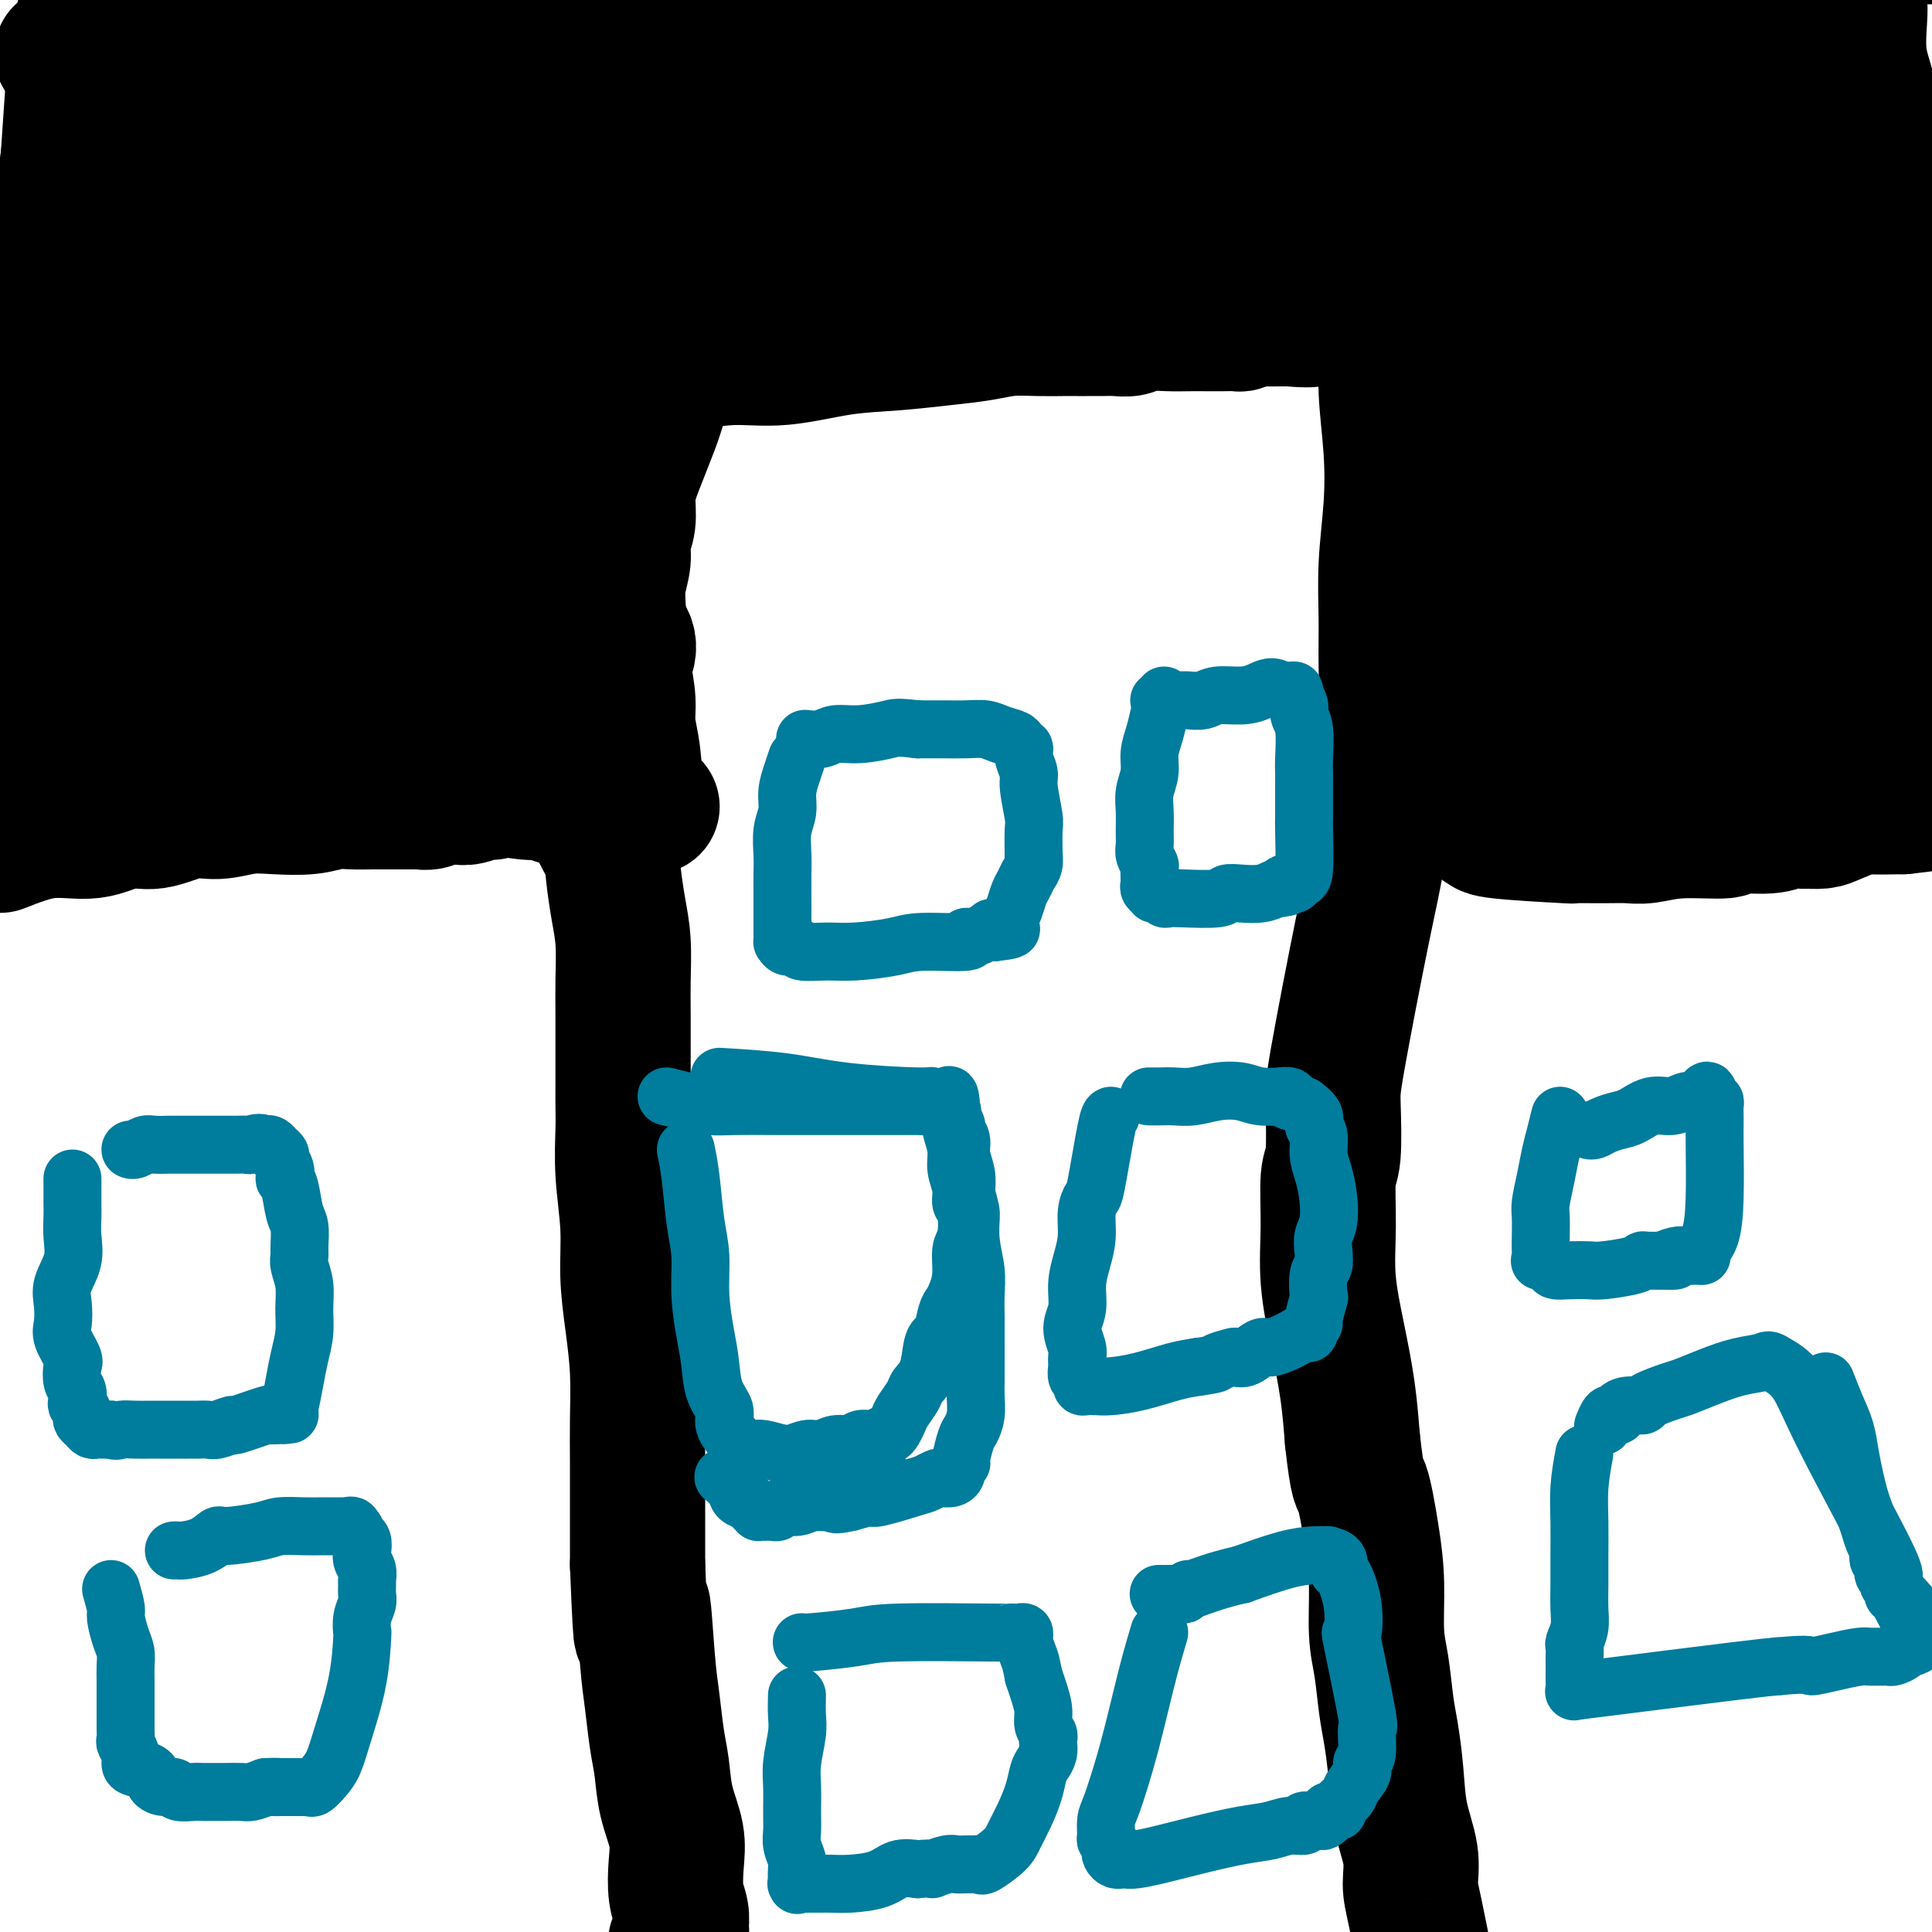 <svg viewBox='0 0 400 400' version='1.1' xmlns='http://www.w3.org/2000/svg' xmlns:xlink='http://www.w3.org/1999/xlink'><g fill='none' stroke='#000000' stroke-width='28' stroke-linecap='round' stroke-linejoin='round'><path d='M0,175c3.383,-1.333 6.767,-2.666 10,-3c3.233,-0.334 6.316,0.332 9,0c2.684,-0.332 4.968,-1.662 7,-2c2.032,-0.338 3.811,0.316 6,0c2.189,-0.316 4.787,-1.600 7,-2c2.213,-0.400 4.041,0.085 6,0c1.959,-0.085 4.050,-0.741 6,-1c1.950,-0.259 3.761,-0.122 6,0c2.239,0.122 4.907,0.229 7,0c2.093,-0.229 3.610,-0.793 5,-1c1.390,-0.207 2.651,-0.055 4,0c1.349,0.055 2.785,0.015 4,0c1.215,-0.015 2.211,-0.004 3,0c0.789,0.004 1.373,0.001 2,0c0.627,-0.001 1.298,0.001 2,0c0.702,-0.001 1.434,-0.004 2,0c0.566,0.004 0.966,0.015 1,0c0.034,-0.015 -0.298,-0.057 0,0c0.298,0.057 1.227,0.211 2,0c0.773,-0.211 1.389,-0.788 2,-1c0.611,-0.212 1.217,-0.061 2,0c0.783,0.061 1.743,0.031 2,0c0.257,-0.031 -0.188,-0.065 0,0c0.188,0.065 1.010,0.228 2,0c0.990,-0.228 2.149,-0.846 3,-1c0.851,-0.154 1.393,0.154 2,0c0.607,-0.154 1.279,-0.772 2,-1c0.721,-0.228 1.492,-0.065 2,0c0.508,0.065 0.754,0.033 1,0'/><path d='M107,163c10.427,-0.835 2.495,-0.421 0,0c-2.495,0.421 0.447,0.849 2,1c1.553,0.151 1.715,0.027 2,0c0.285,-0.027 0.691,0.045 1,0c0.309,-0.045 0.522,-0.205 1,0c0.478,0.205 1.222,0.777 2,1c0.778,0.223 1.589,0.097 2,0c0.411,-0.097 0.423,-0.163 1,0c0.577,0.163 1.720,0.556 2,1c0.280,0.444 -0.304,0.937 0,1c0.304,0.063 1.496,-0.306 2,0c0.504,0.306 0.321,1.285 1,3c0.679,1.715 2.220,4.166 3,6c0.780,1.834 0.797,3.052 1,5c0.203,1.948 0.590,4.626 1,7c0.410,2.374 0.842,4.444 1,7c0.158,2.556 0.043,5.597 0,8c-0.043,2.403 -0.013,4.168 0,8c0.013,3.832 0.007,9.732 0,13c-0.007,3.268 -0.017,3.903 0,5c0.017,1.097 0.060,2.656 0,5c-0.060,2.344 -0.222,5.473 0,9c0.222,3.527 0.830,7.452 1,11c0.170,3.548 -0.098,6.719 0,10c0.098,3.281 0.562,6.670 1,10c0.438,3.330 0.849,6.599 1,10c0.151,3.401 0.040,6.932 0,10c-0.040,3.068 -0.011,5.672 0,9c0.011,3.328 0.003,7.379 0,11c-0.003,3.621 -0.002,6.810 0,10'/><path d='M132,324c0.952,23.671 0.833,11.347 1,9c0.167,-2.347 0.621,5.283 1,10c0.379,4.717 0.683,6.522 1,9c0.317,2.478 0.645,5.630 1,8c0.355,2.370 0.735,3.957 1,6c0.265,2.043 0.414,4.542 1,7c0.586,2.458 1.607,4.875 2,7c0.393,2.125 0.158,3.957 0,6c-0.158,2.043 -0.237,4.297 0,6c0.237,1.703 0.792,2.856 1,4c0.208,1.144 0.070,2.278 0,3c-0.070,0.722 -0.071,1.033 0,1c0.071,-0.033 0.215,-0.411 0,0c-0.215,0.411 -0.790,1.612 -1,2c-0.210,0.388 -0.056,-0.037 0,0c0.056,0.037 0.015,0.534 0,1c-0.015,0.466 -0.004,0.899 0,1c0.004,0.101 0.001,-0.130 0,0c-0.001,0.130 -0.000,0.623 0,1c0.000,0.377 0.000,0.640 0,1c-0.000,0.360 -0.000,0.817 0,1c0.000,0.183 0.000,0.091 0,0'/><path d='M135,167c-1.187,-1.051 -2.373,-2.101 -3,-4c-0.627,-1.899 -0.693,-4.645 -1,-7c-0.307,-2.355 -0.853,-4.317 -1,-6c-0.147,-1.683 0.104,-3.085 0,-5c-0.104,-1.915 -0.565,-4.342 -1,-6c-0.435,-1.658 -0.845,-2.547 -1,-4c-0.155,-1.453 -0.057,-3.469 0,-5c0.057,-1.531 0.072,-2.575 0,-4c-0.072,-1.425 -0.230,-3.231 0,-5c0.230,-1.769 0.848,-3.502 1,-5c0.152,-1.498 -0.163,-2.762 0,-4c0.163,-1.238 0.803,-2.451 1,-4c0.197,-1.549 -0.050,-3.436 0,-5c0.050,-1.564 0.398,-2.806 1,-6c0.602,-3.194 1.458,-8.341 2,-12c0.542,-3.659 0.771,-5.829 1,-8'/><path d='M134,77c8.767,-12.831 27.683,-15.907 37,-18c9.317,-2.093 9.035,-3.202 12,-4c2.965,-0.798 9.175,-1.286 13,-2c3.825,-0.714 5.263,-1.656 6,-2c0.737,-0.344 0.773,-0.092 1,0c0.227,0.092 0.645,0.024 1,0c0.355,-0.024 0.646,-0.003 1,0c0.354,0.003 0.769,-0.013 1,0c0.231,0.013 0.277,0.056 1,0c0.723,-0.056 2.122,-0.211 3,0c0.878,0.211 1.235,0.789 2,1c0.765,0.211 1.937,0.057 3,0c1.063,-0.057 2.018,-0.016 3,0c0.982,0.016 1.991,0.008 3,0'/><path d='M221,52c6.462,-0.524 3.618,-0.333 3,0c-0.618,0.333 0.990,0.807 2,1c1.010,0.193 1.423,0.103 2,0c0.577,-0.103 1.318,-0.221 2,0c0.682,0.221 1.303,0.781 2,1c0.697,0.219 1.468,0.097 2,0c0.532,-0.097 0.824,-0.171 1,0c0.176,0.171 0.237,0.585 2,1c1.763,0.415 5.228,0.829 7,1c1.772,0.171 1.850,0.098 3,0c1.150,-0.098 3.372,-0.222 5,0c1.628,0.222 2.663,0.791 3,1c0.337,0.209 -0.024,0.060 0,0c0.024,-0.060 0.433,-0.030 1,0c0.567,0.030 1.292,0.060 2,0c0.708,-0.060 1.400,-0.211 2,0c0.600,0.211 1.107,0.785 2,1c0.893,0.215 2.170,0.072 3,0c0.830,-0.072 1.212,-0.072 2,0c0.788,0.072 1.980,0.216 3,0c1.020,-0.216 1.866,-0.791 2,-1c0.134,-0.209 -0.444,-0.052 0,0c0.444,0.052 1.912,-0.000 3,0c1.088,0.000 1.797,0.053 2,0c0.203,-0.053 -0.100,-0.210 0,0c0.100,0.210 0.604,0.787 1,1c0.396,0.213 0.685,0.061 1,0c0.315,-0.061 0.658,-0.030 1,0'/><path d='M280,58c9.592,0.865 4.072,0.028 2,0c-2.072,-0.028 -0.696,0.753 0,1c0.696,0.247 0.711,-0.042 1,0c0.289,0.042 0.852,0.413 1,1c0.148,0.587 -0.119,1.390 0,2c0.119,0.610 0.624,1.029 1,2c0.376,0.971 0.624,2.495 1,4c0.376,1.505 0.882,2.992 1,5c0.118,2.008 -0.150,4.536 0,8c0.150,3.464 0.719,7.864 1,12c0.281,4.136 0.272,8.008 0,12c-0.272,3.992 -0.809,8.104 -1,12c-0.191,3.896 -0.037,7.576 0,11c0.037,3.424 -0.045,6.593 0,10c0.045,3.407 0.216,7.053 0,10c-0.216,2.947 -0.818,5.194 -1,8c-0.182,2.806 0.056,6.169 0,10c-0.056,3.831 -0.406,8.129 -1,12c-0.594,3.871 -1.431,7.314 -3,15c-1.569,7.686 -3.870,19.616 -5,26c-1.130,6.384 -1.089,7.223 -1,10c0.089,2.777 0.226,7.491 0,10c-0.226,2.509 -0.814,2.814 -1,5c-0.186,2.186 0.030,6.254 0,10c-0.030,3.746 -0.307,7.169 0,11c0.307,3.831 1.198,8.070 2,12c0.802,3.930 1.515,7.551 2,11c0.485,3.449 0.743,6.724 1,10'/><path d='M280,298c1.122,10.137 1.428,8.479 2,10c0.572,1.521 1.410,6.219 2,10c0.590,3.781 0.931,6.644 1,10c0.069,3.356 -0.136,7.206 0,10c0.136,2.794 0.613,4.534 1,7c0.387,2.466 0.686,5.659 1,8c0.314,2.341 0.644,3.830 1,6c0.356,2.170 0.738,5.021 1,8c0.262,2.979 0.403,6.085 1,9c0.597,2.915 1.649,5.637 2,8c0.351,2.363 0.002,4.365 0,6c-0.002,1.635 0.342,2.903 1,6c0.658,3.097 1.629,8.024 2,10c0.371,1.976 0.142,1.003 0,1c-0.142,-0.003 -0.195,0.966 0,2c0.195,1.034 0.640,2.133 1,3c0.360,0.867 0.635,1.503 1,2c0.365,0.497 0.818,0.856 1,1c0.182,0.144 0.091,0.072 0,0'/><path d='M295,160c1.015,0.331 2.030,0.662 3,1c0.970,0.338 1.895,0.683 4,1c2.105,0.317 5.391,0.607 8,1c2.609,0.393 4.542,0.890 7,1c2.458,0.110 5.442,-0.167 8,0c2.558,0.167 4.689,0.778 7,1c2.311,0.222 4.801,0.056 7,0c2.199,-0.056 4.107,-0.003 6,0c1.893,0.003 3.771,-0.045 5,0c1.229,0.045 1.809,0.182 3,0c1.191,-0.182 2.993,-0.683 5,-1c2.007,-0.317 4.220,-0.448 6,-1c1.780,-0.552 3.126,-1.524 5,-2c1.874,-0.476 4.277,-0.457 6,-1c1.723,-0.543 2.768,-1.647 4,-2c1.232,-0.353 2.652,0.045 4,0c1.348,-0.045 2.622,-0.534 4,-1c1.378,-0.466 2.858,-0.909 4,-1c1.142,-0.091 1.945,0.172 3,0c1.055,-0.172 2.361,-0.777 3,-1c0.639,-0.223 0.611,-0.064 1,0c0.389,0.064 1.194,0.032 2,0'/><path d='M400,155c7.562,-1.612 2.968,-0.643 2,0c-0.968,0.643 1.691,0.961 3,1c1.309,0.039 1.267,-0.200 2,0c0.733,0.200 2.242,0.838 3,1c0.758,0.162 0.764,-0.153 1,0c0.236,0.153 0.702,0.773 1,1c0.298,0.227 0.426,0.061 1,0c0.574,-0.061 1.592,-0.017 2,0c0.408,0.017 0.204,0.009 0,0'/><path d='M8,143c1.625,0.610 3.251,1.221 5,2c1.749,0.779 3.622,1.727 5,2c1.378,0.273 2.262,-0.128 4,0c1.738,0.128 4.329,0.784 7,1c2.671,0.216 5.420,-0.009 8,0c2.580,0.009 4.990,0.253 10,0c5.010,-0.253 12.619,-1.004 19,-2c6.381,-0.996 11.535,-2.238 16,-3c4.465,-0.762 8.240,-1.044 12,-1c3.760,0.044 7.504,0.413 11,0c3.496,-0.413 6.742,-1.606 9,-2c2.258,-0.394 3.527,0.013 5,0c1.473,-0.013 3.151,-0.447 3,-1c-0.151,-0.553 -2.132,-1.226 -7,-2c-4.868,-0.774 -12.624,-1.651 -19,-2c-6.376,-0.349 -11.374,-0.170 -18,0c-6.626,0.170 -14.880,0.333 -21,1c-6.120,0.667 -10.104,1.839 -13,2c-2.896,0.161 -4.703,-0.687 -6,0c-1.297,0.687 -2.085,2.911 -2,5c0.085,2.089 1.042,4.045 2,6'/><path d='M38,149c0.578,2.604 2.022,3.614 4,5c1.978,1.386 4.489,3.149 6,4c1.511,0.851 2.021,0.790 3,1c0.979,0.210 2.428,0.689 4,1c1.572,0.311 3.268,0.453 4,1c0.732,0.547 0.500,1.500 3,2c2.500,0.500 7.733,0.548 12,0c4.267,-0.548 7.569,-1.693 11,-1c3.431,0.693 6.992,3.225 17,-2c10.008,-5.225 26.462,-18.205 28,-25c1.538,-6.795 -11.840,-7.403 -18,-8c-6.160,-0.597 -5.101,-1.183 -13,-2c-7.899,-0.817 -24.756,-1.864 -32,-2c-7.244,-0.136 -4.876,0.639 -5,1c-0.124,0.361 -2.741,0.308 -5,1c-2.259,0.692 -4.161,2.127 -6,3c-1.839,0.873 -3.614,1.183 -5,2c-1.386,0.817 -2.382,2.142 -4,3c-1.618,0.858 -3.856,1.251 -5,2c-1.144,0.749 -1.193,1.856 -2,3c-0.807,1.144 -2.374,2.327 -3,3c-0.626,0.673 -0.313,0.837 0,1'/><path d='M32,142c-2.217,2.040 -0.760,1.139 1,1c1.760,-0.139 3.823,0.482 8,0c4.177,-0.482 10.468,-2.069 16,-3c5.532,-0.931 10.306,-1.206 15,-2c4.694,-0.794 9.307,-2.108 13,-3c3.693,-0.892 6.465,-1.364 9,-2c2.535,-0.636 4.832,-1.438 6,-2c1.168,-0.562 1.207,-0.885 2,-1c0.793,-0.115 2.339,-0.024 3,-2c0.661,-1.976 0.435,-6.021 1,-8c0.565,-1.979 1.921,-1.892 -1,-4c-2.921,-2.108 -10.117,-6.411 -14,-8c-3.883,-1.589 -4.452,-0.464 -5,0c-0.548,0.464 -1.074,0.266 -4,1c-2.926,0.734 -8.254,2.400 -13,4c-4.746,1.600 -8.912,3.134 -12,5c-3.088,1.866 -5.097,4.064 -7,6c-1.903,1.936 -3.698,3.609 -5,5c-1.302,1.391 -2.111,2.501 -3,4c-0.889,1.499 -1.860,3.387 -2,4c-0.140,0.613 0.549,-0.051 1,0c0.451,0.051 0.663,0.815 1,1c0.337,0.185 0.799,-0.210 2,0c1.201,0.210 3.142,1.023 6,1c2.858,-0.023 6.632,-0.882 10,-1c3.368,-0.118 6.330,0.507 9,0c2.670,-0.507 5.049,-2.145 7,-3c1.951,-0.855 3.476,-0.928 5,-1'/><path d='M81,134c3.402,-1.765 5.909,-4.177 8,-7c2.091,-2.823 3.768,-6.055 5,-9c1.232,-2.945 2.019,-5.602 3,-8c0.981,-2.398 2.157,-4.536 3,-7c0.843,-2.464 1.353,-5.254 2,-7c0.647,-1.746 1.431,-2.450 3,-7c1.569,-4.550 3.924,-12.947 5,-17c1.076,-4.053 0.872,-3.761 1,-3c0.128,0.761 0.588,1.993 1,4c0.412,2.007 0.775,4.791 1,9c0.225,4.209 0.311,9.844 0,16c-0.311,6.156 -1.019,12.835 -1,18c0.019,5.165 0.764,8.818 1,12c0.236,3.182 -0.039,5.894 0,8c0.039,2.106 0.391,3.605 1,4c0.609,0.395 1.474,-0.314 3,-3c1.526,-2.686 3.712,-7.348 6,-14c2.288,-6.652 4.677,-15.293 7,-22c2.323,-6.707 4.582,-11.478 6,-16c1.418,-4.522 1.997,-8.794 3,-13c1.003,-4.206 2.429,-8.344 3,-12c0.571,-3.656 0.285,-6.828 0,-10'/><path d='M142,50c0.352,-7.873 -1.766,-10.055 -3,-13c-1.234,-2.945 -1.582,-6.654 -2,-9c-0.418,-2.346 -0.904,-3.329 -1,-4c-0.096,-0.671 0.198,-1.029 0,-2c-0.198,-0.971 -0.887,-2.555 -1,-3c-0.113,-0.445 0.349,0.250 0,1c-0.349,0.750 -1.511,1.556 -3,4c-1.489,2.444 -3.306,6.525 -5,11c-1.694,4.475 -3.266,9.345 -5,14c-1.734,4.655 -3.630,9.096 -5,16c-1.370,6.904 -2.213,16.271 -3,21c-0.787,4.729 -1.516,4.821 -2,5c-0.484,0.179 -0.723,0.444 0,-1c0.723,-1.444 2.408,-4.598 4,-8c1.592,-3.402 3.092,-7.050 4,-11c0.908,-3.950 1.224,-8.200 2,-12c0.776,-3.800 2.012,-7.151 3,-10c0.988,-2.849 1.729,-5.197 2,-7c0.271,-1.803 0.074,-3.060 0,-4c-0.074,-0.940 -0.024,-1.563 0,-2c0.024,-0.437 0.023,-0.689 0,-1c-0.023,-0.311 -0.068,-0.681 0,-1c0.068,-0.319 0.249,-0.586 0,-1c-0.249,-0.414 -0.928,-0.975 -2,-1c-1.072,-0.025 -2.536,0.488 -4,1'/><path d='M121,33c-4.962,3.934 -14.366,14.768 -19,20c-4.634,5.232 -4.500,4.863 -5,6c-0.500,1.137 -1.636,3.779 -3,8c-1.364,4.221 -2.956,10.021 -4,14c-1.044,3.979 -1.542,6.136 -2,9c-0.458,2.864 -0.878,6.435 0,6c0.878,-0.435 3.054,-4.877 7,-14c3.946,-9.123 9.663,-22.928 12,-29c2.337,-6.072 1.295,-4.410 2,-7c0.705,-2.590 3.157,-9.430 4,-13c0.843,-3.570 0.078,-3.870 0,-4c-0.078,-0.130 0.530,-0.091 1,-1c0.470,-0.909 0.803,-2.765 1,-4c0.197,-1.235 0.260,-1.847 0,-2c-0.260,-0.153 -0.843,0.154 -1,0c-0.157,-0.154 0.111,-0.768 0,-1c-0.111,-0.232 -0.602,-0.083 -1,0c-0.398,0.083 -0.702,0.100 -1,0c-0.298,-0.100 -0.589,-0.318 -4,3c-3.411,3.318 -9.943,10.173 -16,18c-6.057,7.827 -11.640,16.625 -16,24c-4.360,7.375 -7.499,13.327 -10,19c-2.501,5.673 -4.366,11.066 -6,15c-1.634,3.934 -3.038,6.410 -3,7c0.038,0.590 1.519,-0.705 3,-2'/><path d='M60,105c2.971,-2.381 8.898,-7.332 15,-13c6.102,-5.668 12.377,-12.051 17,-17c4.623,-4.949 7.592,-8.463 10,-12c2.408,-3.537 4.254,-7.096 6,-10c1.746,-2.904 3.392,-5.153 4,-8c0.608,-2.847 0.178,-6.293 0,-8c-0.178,-1.707 -0.103,-1.674 0,-3c0.103,-1.326 0.235,-4.011 0,-7c-0.235,-2.989 -0.835,-6.281 -1,-9c-0.165,-2.719 0.107,-4.865 -1,-6c-1.107,-1.135 -3.593,-1.258 -2,-3c1.593,-1.742 7.264,-5.104 -3,-1c-10.264,4.104 -36.464,15.673 -50,24c-13.536,8.327 -14.410,13.411 -18,19c-3.590,5.589 -9.897,11.682 -13,18c-3.103,6.318 -3.002,12.862 -3,18c0.002,5.138 -0.097,8.869 0,11c0.097,2.131 0.388,2.660 1,3c0.612,0.340 1.543,0.489 2,1c0.457,0.511 0.440,1.383 1,2c0.560,0.617 1.696,0.978 3,1c1.304,0.022 2.777,-0.294 7,-2c4.223,-1.706 11.196,-4.802 18,-9c6.804,-4.198 13.437,-9.499 19,-14c5.563,-4.501 10.054,-8.204 13,-12c2.946,-3.796 4.347,-7.686 6,-12c1.653,-4.314 3.556,-9.053 5,-13c1.444,-3.947 2.427,-7.101 3,-10c0.573,-2.899 0.735,-5.543 1,-7c0.265,-1.457 0.632,-1.729 1,-2'/><path d='M101,24c2.770,-8.970 1.694,-9.395 1,-10c-0.694,-0.605 -1.008,-1.390 -1,-2c0.008,-0.610 0.336,-1.043 0,-2c-0.336,-0.957 -1.337,-2.436 -2,-3c-0.663,-0.564 -0.987,-0.214 -4,0c-3.013,0.214 -8.715,0.290 -16,3c-7.285,2.710 -16.151,8.054 -23,14c-6.849,5.946 -11.679,12.493 -17,19c-5.321,6.507 -11.132,12.973 -15,18c-3.868,5.027 -5.794,8.616 -7,13c-1.206,4.384 -1.693,9.563 -2,13c-0.307,3.437 -0.433,5.131 0,9c0.433,3.869 1.424,9.912 2,12c0.576,2.088 0.738,0.221 1,0c0.262,-0.221 0.623,1.205 1,2c0.377,0.795 0.769,0.959 1,1c0.231,0.041 0.300,-0.039 1,0c0.700,0.039 2.030,0.199 4,-1c1.970,-1.199 4.578,-3.758 7,-7c2.422,-3.242 4.658,-7.169 7,-13c2.342,-5.831 4.792,-13.567 7,-21c2.208,-7.433 4.175,-14.565 6,-20c1.825,-5.435 3.507,-9.175 5,-13c1.493,-3.825 2.798,-7.735 4,-11c1.202,-3.265 2.302,-5.886 3,-8c0.698,-2.114 0.996,-3.723 2,-6c1.004,-2.277 2.716,-5.222 3,-6c0.284,-0.778 -0.858,0.611 -2,2'/><path d='M67,7c-2.479,2.544 -7.675,7.903 -12,15c-4.325,7.097 -7.778,15.933 -11,25c-3.222,9.067 -6.212,18.365 -8,27c-1.788,8.635 -2.373,16.609 -3,24c-0.627,7.391 -1.297,14.201 -1,20c0.297,5.799 1.562,10.588 2,14c0.438,3.412 0.048,5.447 0,6c-0.048,0.553 0.244,-0.375 2,-3c1.756,-2.625 4.974,-6.946 11,-20c6.026,-13.054 14.859,-34.841 19,-48c4.141,-13.159 3.591,-17.692 4,-23c0.409,-5.308 1.776,-11.392 2,-15c0.224,-3.608 -0.695,-4.740 -1,-7c-0.305,-2.260 0.006,-5.648 0,-7c-0.006,-1.352 -0.327,-0.667 0,-1c0.327,-0.333 1.301,-1.685 -1,-2c-2.301,-0.315 -7.878,0.407 -13,3c-5.122,2.593 -9.788,7.058 -15,13c-5.212,5.942 -10.970,13.363 -15,20c-4.030,6.637 -6.334,12.491 -8,18c-1.666,5.509 -2.695,10.672 -3,16c-0.305,5.328 0.114,10.820 0,16c-0.114,5.180 -0.762,10.049 -1,14c-0.238,3.951 -0.068,6.986 0,9c0.068,2.014 0.034,3.007 0,4'/><path d='M15,125c-0.247,6.895 -0.366,2.631 0,1c0.366,-1.631 1.217,-0.631 2,-3c0.783,-2.369 1.498,-8.107 3,-18c1.502,-9.893 3.790,-23.942 6,-35c2.210,-11.058 4.341,-19.125 5,-26c0.659,-6.875 -0.154,-12.559 -1,-17c-0.846,-4.441 -1.725,-7.638 -2,-10c-0.275,-2.362 0.055,-3.889 0,-5c-0.055,-1.111 -0.493,-1.807 -1,-3c-0.507,-1.193 -1.081,-2.882 -2,-4c-0.919,-1.118 -2.184,-1.666 -3,-4c-0.816,-2.334 -1.185,-6.455 -2,-6c-0.815,0.455 -2.077,5.485 -3,10c-0.923,4.515 -1.506,8.516 -2,15c-0.494,6.484 -0.900,15.451 -2,24c-1.100,8.549 -2.895,16.681 -3,24c-0.105,7.319 1.478,13.826 2,20c0.522,6.174 -0.018,12.016 0,20c0.018,7.984 0.593,18.109 1,22c0.407,3.891 0.645,1.548 1,1c0.355,-0.548 0.826,0.699 1,1c0.174,0.301 0.050,-0.342 0,-1c-0.050,-0.658 -0.025,-1.329 0,-2'/><path d='M15,129c-0.089,-0.649 -0.310,-0.770 0,-3c0.310,-2.230 1.151,-6.569 2,-11c0.849,-4.431 1.705,-8.952 2,-14c0.295,-5.048 0.030,-10.621 0,-15c-0.030,-4.379 0.175,-7.564 0,-12c-0.175,-4.436 -0.730,-10.122 -1,-15c-0.270,-4.878 -0.254,-8.949 0,-13c0.254,-4.051 0.748,-8.082 1,-12c0.252,-3.918 0.263,-7.724 0,-11c-0.263,-3.276 -0.801,-6.021 -1,-8c-0.199,-1.979 -0.059,-3.193 0,-4c0.059,-0.807 0.036,-1.209 0,-2c-0.036,-0.791 -0.084,-1.971 0,-2c0.084,-0.029 0.299,1.093 0,3c-0.299,1.907 -1.111,4.597 -2,10c-0.889,5.403 -1.853,13.518 -3,20c-1.147,6.482 -2.476,11.332 -3,17c-0.524,5.668 -0.241,12.154 0,18c0.241,5.846 0.442,11.051 0,16c-0.442,4.949 -1.527,9.641 -2,13c-0.473,3.359 -0.334,5.386 0,8c0.334,2.614 0.863,5.814 2,5c1.137,-0.814 2.883,-5.642 5,-14c2.117,-8.358 4.605,-20.245 7,-29c2.395,-8.755 4.698,-14.377 7,-20'/><path d='M29,54c4.159,-12.364 5.055,-11.774 6,-13c0.945,-1.226 1.938,-4.266 3,-6c1.062,-1.734 2.193,-2.161 3,-3c0.807,-0.839 1.289,-2.090 2,-3c0.711,-0.910 1.651,-1.478 3,-2c1.349,-0.522 3.107,-0.996 6,-2c2.893,-1.004 6.920,-2.537 10,-4c3.080,-1.463 5.212,-2.856 8,-4c2.788,-1.144 6.231,-2.039 9,-3c2.769,-0.961 4.864,-1.987 8,-3c3.136,-1.013 7.314,-2.011 10,-3c2.686,-0.989 3.879,-1.969 13,-5c9.121,-3.031 26.169,-8.115 37,-11c10.831,-2.885 15.443,-3.573 20,-4c4.557,-0.427 9.058,-0.595 12,-1c2.942,-0.405 4.326,-1.048 6,-1c1.674,0.048 3.638,0.787 8,1c4.362,0.213 11.120,-0.101 17,0c5.880,0.101 10.881,0.615 15,1c4.119,0.385 7.357,0.639 10,1c2.643,0.361 4.692,0.829 7,1c2.308,0.171 4.876,0.046 7,0c2.124,-0.046 3.804,-0.012 6,0c2.196,0.012 4.907,0.002 6,0c1.093,-0.002 0.566,0.002 2,0c1.434,-0.002 4.828,-0.011 8,0c3.172,0.011 6.123,0.041 9,0c2.877,-0.041 5.679,-0.155 8,0c2.321,0.155 4.160,0.577 6,1'/><path d='M294,-9c17.425,1.008 6.489,1.030 3,1c-3.489,-0.030 0.471,-0.110 2,0c1.529,0.110 0.628,0.410 -1,1c-1.628,0.590 -3.982,1.468 -8,3c-4.018,1.532 -9.698,3.717 -15,5c-5.302,1.283 -10.225,1.663 -15,3c-4.775,1.337 -9.401,3.629 -14,5c-4.599,1.371 -9.171,1.820 -11,2c-1.829,0.180 -0.914,0.090 0,0'/><path d='M130,77c1.420,-0.344 2.840,-0.687 5,-1c2.160,-0.313 5.060,-0.594 8,-1c2.940,-0.406 5.922,-0.935 9,-1c3.078,-0.065 6.254,0.334 10,0c3.746,-0.334 8.061,-1.400 12,-2c3.939,-0.600 7.500,-0.735 11,-1c3.500,-0.265 6.938,-0.659 10,-1c3.062,-0.341 5.747,-0.627 8,-1c2.253,-0.373 4.074,-0.832 6,-1c1.926,-0.168 3.957,-0.045 6,0c2.043,0.045 4.097,0.012 5,0c0.903,-0.012 0.653,-0.004 1,0c0.347,0.004 1.290,0.002 2,0c0.710,-0.002 1.189,-0.004 2,0c0.811,0.004 1.956,0.015 3,0c1.044,-0.015 1.986,-0.057 3,0c1.014,0.057 2.099,0.211 3,0c0.901,-0.211 1.619,-0.789 3,-1c1.381,-0.211 3.424,-0.057 5,0c1.576,0.057 2.683,0.016 4,0c1.317,-0.016 2.842,-0.007 4,0c1.158,0.007 1.950,0.012 3,0c1.050,-0.012 2.360,-0.042 3,0c0.640,0.042 0.612,0.155 1,0c0.388,-0.155 1.194,-0.577 2,-1'/><path d='M259,66c20.074,-1.702 5.759,-0.456 1,0c-4.759,0.456 0.039,0.122 2,0c1.961,-0.122 1.085,-0.033 1,0c-0.085,0.033 0.620,0.009 1,0c0.380,-0.009 0.435,-0.002 1,0c0.565,0.002 1.639,0.001 2,0c0.361,-0.001 0.008,-0.000 0,0c-0.008,0.000 0.328,-0.000 1,0c0.672,0.000 1.680,0.002 2,0c0.320,-0.002 -0.047,-0.007 0,0c0.047,0.007 0.509,0.028 1,0c0.491,-0.028 1.013,-0.104 1,0c-0.013,0.104 -0.560,0.388 -5,0c-4.440,-0.388 -12.772,-1.448 -20,-2c-7.228,-0.552 -13.351,-0.595 -21,-1c-7.649,-0.405 -16.823,-1.173 -24,-2c-7.177,-0.827 -12.357,-1.713 -18,-2c-5.643,-0.287 -11.750,0.026 -16,0c-4.250,-0.026 -6.644,-0.392 -9,-1c-2.356,-0.608 -4.673,-1.460 -7,-2c-2.327,-0.540 -4.663,-0.770 -7,-1'/><path d='M145,55c-20.177,-1.920 -7.621,-1.221 -3,-1c4.621,0.221 1.306,-0.036 3,0c1.694,0.036 8.398,0.366 20,0c11.602,-0.366 28.104,-1.426 42,-3c13.896,-1.574 25.186,-3.661 35,-5c9.814,-1.339 18.152,-1.930 25,-2c6.848,-0.070 12.207,0.380 18,0c5.793,-0.380 12.019,-1.589 17,-2c4.981,-0.411 8.718,-0.025 10,0c1.282,0.025 0.109,-0.310 -5,-2c-5.109,-1.690 -14.155,-4.735 -28,-8c-13.845,-3.265 -32.487,-6.749 -51,-8c-18.513,-1.251 -36.895,-0.270 -52,1c-15.105,1.270 -26.934,2.829 -34,4c-7.066,1.171 -9.370,1.955 -11,3c-1.630,1.045 -2.586,2.351 -3,3c-0.414,0.649 -0.285,0.641 0,1c0.285,0.359 0.726,1.086 4,3c3.274,1.914 9.382,5.015 17,7c7.618,1.985 16.748,2.853 28,3c11.252,0.147 24.626,-0.426 38,-1'/><path d='M215,48c15.241,-0.457 20.345,-2.600 27,-4c6.655,-1.400 14.862,-2.058 20,-3c5.138,-0.942 7.206,-2.167 10,-3c2.794,-0.833 6.312,-1.274 8,-2c1.688,-0.726 1.545,-1.736 2,-2c0.455,-0.264 1.507,0.217 2,0c0.493,-0.217 0.426,-1.133 -2,-2c-2.426,-0.867 -7.212,-1.685 -25,-3c-17.788,-1.315 -48.579,-3.128 -72,-4c-23.421,-0.872 -39.472,-0.803 -55,1c-15.528,1.803 -30.532,5.339 -39,8c-8.468,2.661 -10.399,4.447 -11,5c-0.601,0.553 0.129,-0.125 1,-1c0.871,-0.875 1.881,-1.945 11,-5c9.119,-3.055 26.345,-8.094 43,-12c16.655,-3.906 32.740,-6.680 47,-9c14.260,-2.320 26.695,-4.187 34,-5c7.305,-0.813 9.479,-0.571 14,-1c4.521,-0.429 11.387,-1.527 14,-2c2.613,-0.473 0.972,-0.320 3,0c2.028,0.320 7.725,0.807 13,1c5.275,0.193 10.129,0.090 14,0c3.871,-0.090 6.759,-0.169 9,0c2.241,0.169 3.834,0.584 5,1c1.166,0.416 1.905,0.833 2,1c0.095,0.167 -0.452,0.083 -1,0'/><path d='M289,7c6.554,0.323 0.440,-0.370 -10,-2c-10.440,-1.630 -25.204,-4.198 -44,-6c-18.796,-1.802 -41.622,-2.837 -60,-3c-18.378,-0.163 -32.307,0.547 -43,2c-10.693,1.453 -18.149,3.648 -22,5c-3.851,1.352 -4.095,1.861 -5,2c-0.905,0.139 -2.469,-0.092 0,1c2.469,1.092 8.971,3.508 22,5c13.029,1.492 32.584,2.062 48,2c15.416,-0.062 26.691,-0.754 35,-1c8.309,-0.246 13.650,-0.044 18,0c4.350,0.044 7.709,-0.068 9,0c1.291,0.068 0.513,0.318 -2,0c-2.513,-0.318 -6.760,-1.202 -23,-2c-16.240,-0.798 -44.473,-1.510 -64,-2c-19.527,-0.490 -30.348,-0.759 -42,-1c-11.652,-0.241 -24.136,-0.454 -33,0c-8.864,0.454 -14.108,1.575 -16,2c-1.892,0.425 -0.433,0.153 0,0c0.433,-0.153 -0.162,-0.187 -1,0c-0.838,0.187 -1.919,0.593 -3,1'/><path d='M53,10c-9.076,0.873 -5.265,1.557 -5,2c0.265,0.443 -3.016,0.647 -5,1c-1.984,0.353 -2.672,0.857 -4,1c-1.328,0.143 -3.296,-0.074 -3,0c0.296,0.074 2.855,0.438 5,0c2.145,-0.438 3.876,-1.678 7,-2c3.124,-0.322 7.642,0.273 12,0c4.358,-0.273 8.555,-1.415 13,-2c4.445,-0.585 9.139,-0.615 17,-1c7.861,-0.385 18.888,-1.126 27,-2c8.112,-0.874 13.308,-1.881 17,-3c3.692,-1.119 5.880,-2.351 6,-3c0.120,-0.649 -1.828,-0.717 -3,-1c-1.172,-0.283 -1.566,-0.782 -6,-1c-4.434,-0.218 -12.907,-0.156 -25,0c-12.093,0.156 -27.807,0.406 -41,1c-13.193,0.594 -23.866,1.533 -31,3c-7.134,1.467 -10.728,3.464 -14,5c-3.272,1.536 -6.221,2.612 -7,3c-0.779,0.388 0.613,0.090 1,0c0.387,-0.090 -0.231,0.030 1,0c1.231,-0.030 4.311,-0.210 7,0c2.689,0.210 4.988,0.811 13,1c8.012,0.189 21.737,-0.035 34,0c12.263,0.035 23.065,0.330 42,0c18.935,-0.330 46.003,-1.284 66,-2c19.997,-0.716 32.922,-1.193 44,-1c11.078,0.193 20.308,1.055 31,2c10.692,0.945 22.846,1.972 35,3'/><path d='M287,14c22.741,2.598 46.593,6.592 57,8c10.407,1.408 7.369,0.229 8,0c0.631,-0.229 4.932,0.492 8,1c3.068,0.508 4.902,0.804 7,1c2.098,0.196 4.460,0.290 5,0c0.540,-0.290 -0.744,-0.966 -5,-4c-4.256,-3.034 -11.486,-8.425 -24,-15c-12.514,-6.575 -30.311,-14.335 -43,-17c-12.689,-2.665 -20.270,-0.235 -23,1c-2.730,1.235 -0.608,1.276 0,1c0.608,-0.276 -0.296,-0.870 0,0c0.296,0.870 1.794,3.202 7,5c5.206,1.798 14.121,3.060 23,5c8.879,1.940 17.723,4.558 25,6c7.277,1.442 12.989,1.707 17,2c4.011,0.293 6.323,0.615 9,1c2.677,0.385 5.721,0.835 9,1c3.279,0.165 6.794,0.047 8,0c1.206,-0.047 0.103,-0.024 -1,0'/><path d='M374,10c6.047,0.936 0.163,1.278 -4,1c-4.163,-0.278 -6.605,-1.174 -14,-2c-7.395,-0.826 -19.744,-1.580 -29,-2c-9.256,-0.420 -15.419,-0.504 -20,0c-4.581,0.504 -7.579,1.597 -10,2c-2.421,0.403 -4.263,0.115 -5,0c-0.737,-0.115 -0.368,-0.058 0,0'/><path d='M12,151c0.000,0.985 0.000,1.969 0,3c-0.000,1.031 -0.000,2.108 0,3c0.000,0.892 0.001,1.600 0,2c-0.001,0.400 -0.003,0.491 0,1c0.003,0.509 0.011,1.436 0,2c-0.011,0.564 -0.041,0.766 0,1c0.041,0.234 0.155,0.499 0,0c-0.155,-0.499 -0.577,-1.763 -1,-2c-0.423,-0.237 -0.845,0.554 -1,-1c-0.155,-1.554 -0.043,-5.451 0,-9c0.043,-3.549 0.017,-6.749 0,-10c-0.017,-3.251 -0.026,-6.553 0,-10c0.026,-3.447 0.088,-7.040 0,-10c-0.088,-2.960 -0.327,-5.287 0,-8c0.327,-2.713 1.220,-5.811 2,-10c0.780,-4.189 1.447,-9.468 3,-15c1.553,-5.532 3.994,-11.318 6,-16c2.006,-4.682 3.579,-8.261 6,-13c2.421,-4.739 5.692,-10.640 7,-13c1.308,-2.360 0.654,-1.180 0,0'/><path d='M320,22c-1.124,2.602 -2.248,5.203 -3,7c-0.752,1.797 -1.134,2.789 -2,8c-0.866,5.211 -2.218,14.641 -3,19c-0.782,4.359 -0.994,3.646 -1,4c-0.006,0.354 0.195,1.775 0,4c-0.195,2.225 -0.784,5.255 -1,8c-0.216,2.745 -0.058,5.205 0,8c0.058,2.795 0.017,5.924 0,8c-0.017,2.076 -0.011,3.098 0,5c0.011,1.902 0.028,4.683 0,7c-0.028,2.317 -0.102,4.168 0,6c0.102,1.832 0.378,3.643 0,6c-0.378,2.357 -1.410,5.260 -2,8c-0.590,2.740 -0.736,5.317 -1,8c-0.264,2.683 -0.644,5.471 -1,8c-0.356,2.529 -0.688,4.799 -1,7c-0.312,2.201 -0.603,4.333 -1,6c-0.397,1.667 -0.900,2.870 -1,4c-0.100,1.130 0.204,2.189 0,3c-0.204,0.811 -0.915,1.375 -1,2c-0.085,0.625 0.458,1.313 1,2'/><path d='M303,160c-0.633,8.506 1.285,5.770 2,5c0.715,-0.770 0.229,0.424 0,1c-0.229,0.576 -0.199,0.532 0,1c0.199,0.468 0.568,1.449 1,2c0.432,0.551 0.925,0.673 1,1c0.075,0.327 -0.270,0.858 0,1c0.270,0.142 1.156,-0.105 1,0c-0.156,0.105 -1.354,0.564 2,1c3.354,0.436 11.259,0.850 14,1c2.741,0.150 0.317,0.036 1,0c0.683,-0.036 4.472,0.005 7,0c2.528,-0.005 3.796,-0.058 5,0c1.204,0.058 2.346,0.227 4,0c1.654,-0.227 3.821,-0.849 7,-1c3.179,-0.151 7.371,0.170 9,0c1.629,-0.170 0.697,-0.830 2,-1c1.303,-0.170 4.842,0.151 7,0c2.158,-0.151 2.935,-0.774 4,-1c1.065,-0.226 2.419,-0.054 3,0c0.581,0.054 0.389,-0.010 1,0c0.611,0.010 2.026,0.094 3,0c0.974,-0.094 1.509,-0.365 3,-1c1.491,-0.635 3.940,-1.632 5,-2c1.060,-0.368 0.731,-0.105 2,0c1.269,0.105 4.134,0.053 7,0'/><path d='M394,167c10.934,-1.147 3.267,-1.016 1,-1c-2.267,0.016 0.864,-0.085 2,0c1.136,0.085 0.276,0.355 0,0c-0.276,-0.355 0.031,-1.335 0,-1c-0.031,0.335 -0.399,1.986 0,-2c0.399,-3.986 1.567,-13.609 2,-19c0.433,-5.391 0.131,-6.549 0,-9c-0.131,-2.451 -0.092,-6.196 0,-9c0.092,-2.804 0.236,-4.669 0,-7c-0.236,-2.331 -0.851,-5.129 -1,-7c-0.149,-1.871 0.169,-2.816 0,-5c-0.169,-2.184 -0.825,-5.607 -1,-9c-0.175,-3.393 0.133,-6.757 0,-10c-0.133,-3.243 -0.706,-6.364 -1,-10c-0.294,-3.636 -0.310,-7.787 -1,-12c-0.690,-4.213 -2.054,-8.490 -3,-12c-0.946,-3.510 -1.473,-6.255 -2,-9'/><path d='M390,45c-1.566,-12.971 -0.980,-8.399 -1,-8c-0.020,0.399 -0.646,-3.374 -1,-7c-0.354,-3.626 -0.436,-7.104 -1,-10c-0.564,-2.896 -1.611,-5.212 -2,-8c-0.389,-2.788 -0.119,-6.050 0,-8c0.119,-1.950 0.086,-2.587 0,-4c-0.086,-1.413 -0.225,-3.602 -1,-3c-0.775,0.602 -2.185,3.994 -3,5c-0.815,1.006 -1.034,-0.376 -4,11c-2.966,11.376 -8.677,35.509 -11,47c-2.323,11.491 -1.257,10.339 -1,17c0.257,6.661 -0.295,21.136 0,28c0.295,6.864 1.438,6.118 2,8c0.562,1.882 0.545,6.392 2,13c1.455,6.608 4.384,15.313 6,21c1.616,5.687 1.921,8.356 2,10c0.079,1.644 -0.067,2.263 0,3c0.067,0.737 0.347,1.592 1,3c0.653,1.408 1.677,3.368 2,4c0.323,0.632 -0.057,-0.066 0,-3c0.057,-2.934 0.551,-8.106 1,-10c0.449,-1.894 0.852,-0.510 1,-6c0.148,-5.490 0.042,-17.854 0,-24c-0.042,-6.146 -0.021,-6.073 0,-6'/><path d='M382,118c0.017,-10.758 -0.942,-13.154 -2,-17c-1.058,-3.846 -2.215,-9.144 -3,-13c-0.785,-3.856 -1.196,-6.271 -2,-9c-0.804,-2.729 -2.000,-5.771 -3,-8c-1.000,-2.229 -1.804,-3.646 -2,-5c-0.196,-1.354 0.217,-2.644 0,-3c-0.217,-0.356 -1.063,0.221 -2,2c-0.937,1.779 -1.966,4.760 -3,10c-1.034,5.240 -2.073,12.741 -3,18c-0.927,5.259 -1.742,8.277 -2,15c-0.258,6.723 0.043,17.149 0,21c-0.043,3.851 -0.428,1.125 0,-1c0.428,-2.125 1.669,-3.651 2,-6c0.331,-2.349 -0.249,-5.522 0,-8c0.249,-2.478 1.328,-4.259 2,-9c0.672,-4.741 0.937,-12.440 1,-19c0.063,-6.560 -0.076,-11.981 0,-17c0.076,-5.019 0.368,-9.635 0,-13c-0.368,-3.365 -1.394,-5.479 -2,-7c-0.606,-1.521 -0.791,-2.449 -1,-3c-0.209,-0.551 -0.441,-0.725 -2,2c-1.559,2.725 -4.445,8.350 -7,16c-2.555,7.650 -4.777,17.325 -7,27'/><path d='M346,91c-2.403,11.190 -0.410,16.663 0,24c0.410,7.337 -0.764,16.536 -1,23c-0.236,6.464 0.466,10.192 1,13c0.534,2.808 0.899,4.694 1,5c0.101,0.306 -0.064,-0.969 0,-1c0.064,-0.031 0.357,1.180 1,0c0.643,-1.180 1.637,-4.752 2,-10c0.363,-5.248 0.097,-12.172 0,-20c-0.097,-7.828 -0.023,-16.558 0,-24c0.023,-7.442 -0.005,-13.595 0,-20c0.005,-6.405 0.043,-13.062 0,-18c-0.043,-4.938 -0.168,-8.158 0,-11c0.168,-2.842 0.628,-5.307 0,-5c-0.628,0.307 -2.343,3.384 -5,9c-2.657,5.616 -6.257,13.770 -9,22c-2.743,8.230 -4.629,16.538 -7,25c-2.371,8.462 -5.228,17.080 -7,24c-1.772,6.920 -2.458,12.144 -3,16c-0.542,3.856 -0.938,6.346 -1,7c-0.062,0.654 0.211,-0.528 1,-5c0.789,-4.472 2.095,-12.234 3,-20c0.905,-7.766 1.407,-15.535 2,-23c0.593,-7.465 1.275,-14.625 2,-21c0.725,-6.375 1.493,-11.964 2,-17c0.507,-5.036 0.754,-9.518 1,-14'/><path d='M329,50c1.690,-17.643 0.414,-11.751 0,-12c-0.414,-0.249 0.034,-6.638 0,-11c-0.034,-4.362 -0.548,-6.696 -1,-8c-0.452,-1.304 -0.841,-1.579 -1,-2c-0.159,-0.421 -0.088,-0.990 0,0c0.088,0.990 0.194,3.537 0,6c-0.194,2.463 -0.686,4.840 -1,7c-0.314,2.160 -0.448,4.102 -1,10c-0.552,5.898 -1.521,15.753 -2,24c-0.479,8.247 -0.468,14.887 -1,21c-0.532,6.113 -1.606,11.699 -2,17c-0.394,5.301 -0.109,10.318 0,14c0.109,3.682 0.043,6.028 0,7c-0.043,0.972 -0.063,0.569 0,2c0.063,1.431 0.210,4.697 0,-3c-0.210,-7.697 -0.778,-26.356 0,-42c0.778,-15.644 2.902,-28.274 4,-36c1.098,-7.726 1.171,-10.549 2,-13c0.829,-2.451 2.413,-4.530 4,-8c1.587,-3.470 3.177,-8.333 4,-11c0.823,-2.667 0.881,-3.140 1,-3c0.119,0.140 0.300,0.893 1,2c0.700,1.107 1.919,2.567 3,4c1.081,1.433 2.023,2.838 3,4c0.977,1.162 1.988,2.081 3,3'/><path d='M345,22c2.069,2.419 2.242,1.966 3,2c0.758,0.034 2.100,0.555 3,1c0.900,0.445 1.358,0.815 2,1c0.642,0.185 1.468,0.185 2,0c0.532,-0.185 0.769,-0.556 1,-2c0.231,-1.444 0.457,-3.960 1,-6c0.543,-2.040 1.403,-3.603 2,-5c0.597,-1.397 0.931,-2.627 1,-4c0.069,-1.373 -0.128,-2.890 0,-4c0.128,-1.110 0.580,-1.814 0,-2c-0.580,-0.186 -2.194,0.146 -3,0c-0.806,-0.146 -0.805,-0.771 -2,-1c-1.195,-0.229 -3.587,-0.061 -5,0c-1.413,0.061 -1.846,0.016 -2,0c-0.154,-0.016 -0.030,-0.005 -1,0c-0.970,0.005 -3.036,0.002 -7,0c-3.964,-0.002 -9.827,-0.003 -15,0c-5.173,0.003 -9.658,0.010 -13,0c-3.342,-0.010 -5.543,-0.038 -7,0c-1.457,0.038 -2.169,0.143 -3,0c-0.831,-0.143 -1.779,-0.533 -2,-1c-0.221,-0.467 0.287,-1.010 0,-1c-0.287,0.010 -1.368,0.574 1,0c2.368,-0.574 8.184,-2.287 14,-4'/><path d='M315,-4c9.409,-1.795 25.432,-4.281 37,-6c11.568,-1.719 18.680,-2.671 29,-3c10.320,-0.329 23.849,-0.037 29,0c5.151,0.037 1.925,-0.182 1,0c-0.925,0.182 0.450,0.766 1,1c0.550,0.234 0.275,0.117 0,0'/></g>
<g fill='none' stroke='#007C9C' stroke-width='12' stroke-linecap='round' stroke-linejoin='round'><path d='M15,244c0.001,0.573 0.002,1.145 0,2c-0.002,0.855 -0.008,1.992 0,3c0.008,1.008 0.030,1.886 0,3c-0.030,1.114 -0.113,2.466 0,4c0.113,1.534 0.420,3.252 0,5c-0.420,1.748 -1.569,3.526 -2,5c-0.431,1.474 -0.143,2.645 0,4c0.143,1.355 0.143,2.895 0,4c-0.143,1.105 -0.427,1.776 0,3c0.427,1.224 1.565,3.000 2,4c0.435,1.000 0.168,1.224 0,2c-0.168,0.776 -0.238,2.106 0,3c0.238,0.894 0.782,1.353 1,2c0.218,0.647 0.110,1.483 0,2c-0.110,0.517 -0.223,0.716 0,1c0.223,0.284 0.781,0.654 1,1c0.219,0.346 0.100,0.667 0,1c-0.100,0.333 -0.182,0.678 0,1c0.182,0.322 0.629,0.622 1,1c0.371,0.378 0.666,0.833 1,1c0.334,0.167 0.705,0.045 1,0c0.295,-0.045 0.513,-0.013 1,0c0.487,0.013 1.244,0.006 2,0'/><path d='M23,296c1.243,0.464 1.352,0.124 2,0c0.648,-0.124 1.836,-0.033 3,0c1.164,0.033 2.304,0.009 3,0c0.696,-0.009 0.950,-0.002 1,0c0.050,0.002 -0.103,0.001 0,0c0.103,-0.001 0.461,-0.000 1,0c0.539,0.000 1.258,0.000 2,0c0.742,-0.000 1.507,0.000 2,0c0.493,-0.000 0.713,-0.000 1,0c0.287,0.000 0.642,0.001 1,0c0.358,-0.001 0.721,-0.005 1,0c0.279,0.005 0.475,0.017 1,0c0.525,-0.017 1.378,-0.065 2,0c0.622,0.065 1.013,0.242 2,0c0.987,-0.242 2.569,-0.902 3,-1c0.431,-0.098 -0.291,0.366 1,0c1.291,-0.366 4.593,-1.562 6,-2c1.407,-0.438 0.917,-0.118 1,0c0.083,0.118 0.738,0.034 1,0c0.262,-0.034 0.131,-0.017 0,0'/><path d='M57,293c5.438,-0.402 2.034,0.091 1,0c-1.034,-0.091 0.301,-0.768 1,-1c0.699,-0.232 0.761,-0.021 1,-1c0.239,-0.979 0.653,-3.150 1,-5c0.347,-1.850 0.625,-3.381 1,-5c0.375,-1.619 0.847,-3.326 1,-5c0.153,-1.674 -0.012,-3.314 0,-5c0.012,-1.686 0.200,-3.418 0,-5c-0.200,-1.582 -0.789,-3.016 -1,-4c-0.211,-0.984 -0.045,-1.520 0,-2c0.045,-0.480 -0.030,-0.903 0,-2c0.030,-1.097 0.165,-2.867 0,-4c-0.165,-1.133 -0.632,-1.630 -1,-3c-0.368,-1.370 -0.639,-3.614 -1,-5c-0.361,-1.386 -0.814,-1.915 -1,-2c-0.186,-0.085 -0.106,0.275 0,0c0.106,-0.275 0.240,-1.183 0,-2c-0.240,-0.817 -0.852,-1.543 -1,-2c-0.148,-0.457 0.167,-0.645 0,-1c-0.167,-0.355 -0.818,-0.879 -1,-1c-0.182,-0.121 0.105,0.160 0,0c-0.105,-0.160 -0.601,-0.760 -1,-1c-0.399,-0.240 -0.699,-0.120 -1,0'/><path d='M55,237c-1.263,-0.774 -2.421,-0.207 -3,0c-0.579,0.207 -0.578,0.056 -1,0c-0.422,-0.056 -1.265,-0.015 -2,0c-0.735,0.015 -1.361,0.004 -2,0c-0.639,-0.004 -1.291,-0.001 -2,0c-0.709,0.001 -1.474,-0.001 -3,0c-1.526,0.001 -3.813,0.004 -5,0c-1.187,-0.004 -1.274,-0.015 -2,0c-0.726,0.015 -2.089,0.057 -3,0c-0.911,-0.057 -1.368,-0.211 -2,0c-0.632,0.211 -1.439,0.788 -2,1c-0.561,0.212 -0.874,0.061 -1,0c-0.126,-0.061 -0.063,-0.030 0,0'/><path d='M23,329c0.445,1.566 0.890,3.132 1,4c0.110,0.868 -0.114,1.037 0,2c0.114,0.963 0.566,2.718 1,4c0.434,1.282 0.848,2.091 1,3c0.152,0.909 0.041,1.919 0,3c-0.041,1.081 -0.011,2.232 0,3c0.011,0.768 0.003,1.151 0,2c-0.003,0.849 -0.002,2.163 0,3c0.002,0.837 0.004,1.197 0,2c-0.004,0.803 -0.015,2.050 0,3c0.015,0.950 0.058,1.603 0,2c-0.058,0.397 -0.215,0.539 0,1c0.215,0.461 0.802,1.240 1,2c0.198,0.760 0.006,1.500 0,2c-0.006,0.500 0.174,0.760 1,1c0.826,0.240 2.299,0.460 3,1c0.701,0.540 0.629,1.398 1,2c0.371,0.602 1.187,0.946 2,1c0.813,0.054 1.625,-0.182 2,0c0.375,0.182 0.312,0.781 1,1c0.688,0.219 2.128,0.059 3,0c0.872,-0.059 1.177,-0.015 2,0c0.823,0.015 2.162,0.001 3,0c0.838,-0.001 1.173,0.010 2,0c0.827,-0.010 2.146,-0.041 3,0c0.854,0.041 1.244,0.155 2,0c0.756,-0.155 1.878,-0.577 3,-1'/><path d='M55,370c3.189,-0.155 2.160,-0.041 2,0c-0.160,0.041 0.548,0.011 1,0c0.452,-0.011 0.647,-0.003 1,0c0.353,0.003 0.864,0.001 1,0c0.136,-0.001 -0.104,-0.000 0,0c0.104,0.000 0.553,-0.000 1,0c0.447,0.000 0.893,0.002 1,0c0.107,-0.002 -0.123,-0.006 0,0c0.123,0.006 0.600,0.022 1,0c0.400,-0.022 0.725,-0.083 1,0c0.275,0.083 0.501,0.309 1,0c0.499,-0.309 1.272,-1.152 2,-2c0.728,-0.848 1.411,-1.699 2,-3c0.589,-1.301 1.085,-3.051 2,-6c0.915,-2.949 2.249,-7.098 3,-11c0.751,-3.902 0.919,-7.559 1,-9c0.081,-1.441 0.074,-0.666 0,-1c-0.074,-0.334 -0.216,-1.776 0,-3c0.216,-1.224 0.791,-2.229 1,-3c0.209,-0.771 0.052,-1.309 0,-2c-0.052,-0.691 -0.000,-1.536 0,-2c0.000,-0.464 -0.052,-0.548 0,-1c0.052,-0.452 0.207,-1.273 0,-2c-0.207,-0.727 -0.777,-1.360 -1,-2c-0.223,-0.640 -0.098,-1.288 0,-2c0.098,-0.712 0.171,-1.489 0,-2c-0.171,-0.511 -0.585,-0.755 -1,-1'/><path d='M74,318c-0.553,-2.332 -0.936,-1.161 -1,-1c-0.064,0.161 0.192,-0.689 0,-1c-0.192,-0.311 -0.830,-0.083 -1,0c-0.170,0.083 0.130,0.023 0,0c-0.130,-0.023 -0.689,-0.007 -1,0c-0.311,0.007 -0.375,0.004 -1,0c-0.625,-0.004 -1.810,-0.011 -3,0c-1.190,0.011 -2.383,0.040 -4,0c-1.617,-0.040 -3.656,-0.148 -5,0c-1.344,0.148 -1.992,0.551 -4,1c-2.008,0.449 -5.374,0.943 -7,1c-1.626,0.057 -1.511,-0.325 -2,0c-0.489,0.325 -1.581,1.355 -3,2c-1.419,0.645 -3.164,0.905 -4,1c-0.836,0.095 -0.764,0.026 -1,0c-0.236,-0.026 -0.782,-0.007 -1,0c-0.218,0.007 -0.109,0.004 0,0'/><path d='M165,157c-0.301,0.913 -0.603,1.826 -1,3c-0.397,1.174 -0.891,2.610 -1,4c-0.109,1.390 0.167,2.734 0,4c-0.167,1.266 -0.777,2.455 -1,4c-0.223,1.545 -0.060,3.445 0,5c0.060,1.555 0.016,2.766 0,4c-0.016,1.234 -0.004,2.492 0,4c0.004,1.508 0.001,3.264 0,4c-0.001,0.736 0.002,0.450 0,1c-0.002,0.550 -0.007,1.936 0,3c0.007,1.064 0.026,1.806 0,2c-0.026,0.194 -0.097,-0.158 0,0c0.097,0.158 0.364,0.828 1,1c0.636,0.172 1.643,-0.153 2,0c0.357,0.153 0.063,0.783 1,1c0.937,0.217 3.105,0.021 5,0c1.895,-0.021 3.518,0.134 6,0c2.482,-0.134 5.824,-0.557 8,-1c2.176,-0.443 3.188,-0.907 6,-1c2.812,-0.093 7.425,0.185 9,0c1.575,-0.185 0.113,-0.833 0,-1c-0.113,-0.167 1.123,0.147 2,0c0.877,-0.147 1.393,-0.756 2,-1c0.607,-0.244 1.303,-0.122 2,0'/><path d='M206,193c6.621,-0.717 1.672,-1.011 0,-1c-1.672,0.011 -0.067,0.326 1,0c1.067,-0.326 1.595,-1.295 2,-2c0.405,-0.705 0.687,-1.147 1,-2c0.313,-0.853 0.658,-2.118 1,-3c0.342,-0.882 0.680,-1.380 1,-2c0.320,-0.620 0.621,-1.360 1,-2c0.379,-0.640 0.835,-1.179 1,-2c0.165,-0.821 0.040,-1.925 0,-2c-0.040,-0.075 0.004,0.879 0,0c-0.004,-0.879 -0.058,-3.590 0,-5c0.058,-1.410 0.226,-1.520 0,-3c-0.226,-1.480 -0.845,-4.330 -1,-6c-0.155,-1.670 0.156,-2.159 0,-3c-0.156,-0.841 -0.777,-2.032 -1,-3c-0.223,-0.968 -0.047,-1.712 0,-2c0.047,-0.288 -0.035,-0.118 0,0c0.035,0.118 0.187,0.186 0,0c-0.187,-0.186 -0.713,-0.624 -1,-1c-0.287,-0.376 -0.337,-0.689 -1,-1c-0.663,-0.311 -1.940,-0.619 -3,-1c-1.060,-0.381 -1.903,-0.834 -3,-1c-1.097,-0.166 -2.449,-0.045 -4,0c-1.551,0.045 -3.300,0.013 -5,0c-1.700,-0.013 -3.350,-0.006 -5,0'/><path d='M190,151c-4.315,-0.529 -4.603,-0.352 -6,0c-1.397,0.352 -3.902,0.879 -6,1c-2.098,0.121 -3.789,-0.163 -5,0c-1.211,0.163 -1.941,0.775 -3,1c-1.059,0.225 -2.445,0.064 -3,0c-0.555,-0.064 -0.277,-0.032 0,0'/><path d='M241,144c-0.342,1.333 -0.684,2.667 -1,4c-0.316,1.333 -0.607,2.667 -1,4c-0.393,1.333 -0.890,2.667 -1,4c-0.110,1.333 0.167,2.664 0,4c-0.167,1.336 -0.778,2.675 -1,4c-0.222,1.325 -0.056,2.635 0,4c0.056,1.365 0.001,2.784 0,4c-0.001,1.216 0.052,2.228 0,3c-0.052,0.772 -0.210,1.302 0,2c0.210,0.698 0.789,1.563 1,2c0.211,0.437 0.056,0.446 0,1c-0.056,0.554 -0.011,1.655 0,2c0.011,0.345 -0.012,-0.065 0,0c0.012,0.065 0.059,0.605 0,1c-0.059,0.395 -0.223,0.646 0,1c0.223,0.354 0.833,0.813 1,1c0.167,0.187 -0.108,0.102 0,0c0.108,-0.102 0.600,-0.223 1,0c0.400,0.223 0.708,0.788 1,1c0.292,0.212 0.570,0.071 1,0c0.430,-0.071 1.014,-0.071 3,0c1.986,0.071 5.375,0.212 7,0c1.625,-0.212 1.487,-0.779 2,-1c0.513,-0.221 1.677,-0.098 3,0c1.323,0.098 2.807,0.171 4,0c1.193,-0.171 2.097,-0.585 3,-1'/><path d='M264,184c4.273,-0.377 2.455,-0.819 2,-1c-0.455,-0.181 0.452,-0.102 1,0c0.548,0.102 0.735,0.226 1,0c0.265,-0.226 0.607,-0.800 1,-1c0.393,-0.200 0.837,-0.024 1,-2c0.163,-1.976 0.044,-6.105 0,-8c-0.044,-1.895 -0.012,-1.557 0,-3c0.012,-1.443 0.004,-4.666 0,-6c-0.004,-1.334 -0.005,-0.780 0,-1c0.005,-0.220 0.017,-1.213 0,-2c-0.017,-0.787 -0.061,-1.366 0,-3c0.061,-1.634 0.227,-4.322 0,-6c-0.227,-1.678 -0.848,-2.344 -1,-3c-0.152,-0.656 0.164,-1.300 0,-2c-0.164,-0.700 -0.807,-1.456 -1,-2c-0.193,-0.544 0.063,-0.877 0,-1c-0.063,-0.123 -0.447,-0.035 -1,0c-0.553,0.035 -1.277,0.018 -2,0'/><path d='M265,143c-1.508,-1.303 -2.778,-0.559 -4,0c-1.222,0.559 -2.396,0.934 -4,1c-1.604,0.066 -3.638,-0.179 -5,0c-1.362,0.179 -2.052,0.780 -3,1c-0.948,0.220 -2.153,0.059 -3,0c-0.847,-0.059 -1.338,-0.016 -2,0c-0.662,0.016 -1.497,0.004 -2,0c-0.503,-0.004 -0.674,-0.001 -1,0c-0.326,0.001 -0.807,0.000 -1,0c-0.193,-0.000 -0.096,-0.000 0,0'/><path d='M142,238c0.341,1.679 0.683,3.357 1,6c0.317,2.643 0.610,6.249 1,9c0.390,2.751 0.877,4.647 1,7c0.123,2.353 -0.117,5.161 0,8c0.117,2.839 0.590,5.707 1,8c0.410,2.293 0.759,4.009 1,6c0.241,1.991 0.376,4.257 1,6c0.624,1.743 1.736,2.964 2,4c0.264,1.036 -0.319,1.888 0,3c0.319,1.112 1.541,2.484 2,3c0.459,0.516 0.155,0.175 0,0c-0.155,-0.175 -0.159,-0.186 0,0c0.159,0.186 0.482,0.568 1,1c0.518,0.432 1.230,0.916 2,1c0.770,0.084 1.598,-0.230 3,0c1.402,0.230 3.376,1.005 5,1c1.624,-0.005 2.896,-0.790 4,-1c1.104,-0.210 2.039,0.154 3,0c0.961,-0.154 1.948,-0.825 3,-1c1.052,-0.175 2.168,0.145 3,0c0.832,-0.145 1.381,-0.756 2,-1c0.619,-0.244 1.310,-0.122 2,0'/><path d='M180,298c2.809,-0.481 1.330,-0.184 1,0c-0.330,0.184 0.489,0.253 1,0c0.511,-0.253 0.713,-0.829 1,-1c0.287,-0.171 0.658,0.064 1,0c0.342,-0.064 0.654,-0.425 1,-1c0.346,-0.575 0.726,-1.362 1,-2c0.274,-0.638 0.440,-1.126 1,-2c0.560,-0.874 1.512,-2.133 2,-3c0.488,-0.867 0.512,-1.343 1,-2c0.488,-0.657 1.440,-1.496 2,-3c0.560,-1.504 0.727,-3.673 1,-5c0.273,-1.327 0.650,-1.810 1,-2c0.350,-0.190 0.672,-0.086 1,-1c0.328,-0.914 0.661,-2.847 1,-4c0.339,-1.153 0.683,-1.527 1,-2c0.317,-0.473 0.608,-1.044 1,-2c0.392,-0.956 0.886,-2.296 1,-4c0.114,-1.704 -0.150,-3.771 0,-5c0.150,-1.229 0.716,-1.620 1,-3c0.284,-1.380 0.287,-3.751 0,-5c-0.287,-1.249 -0.865,-1.378 -1,-2c-0.135,-0.622 0.174,-1.738 0,-3c-0.174,-1.262 -0.831,-2.670 -1,-4c-0.169,-1.330 0.151,-2.583 0,-4c-0.151,-1.417 -0.771,-2.997 -1,-4c-0.229,-1.003 -0.065,-1.429 0,-2c0.065,-0.571 0.033,-1.285 0,-2'/><path d='M197,230c-0.388,-6.040 -0.859,-2.140 -1,-1c-0.141,1.140 0.049,-0.481 0,-1c-0.049,-0.519 -0.336,0.065 -1,0c-0.664,-0.065 -1.704,-0.778 -2,-1c-0.296,-0.222 0.152,0.046 -3,0c-3.152,-0.046 -9.905,-0.404 -15,-1c-5.095,-0.596 -8.530,-1.428 -13,-2c-4.470,-0.572 -9.973,-0.885 -12,-1c-2.027,-0.115 -0.579,-0.033 0,0c0.579,0.033 0.290,0.016 0,0'/><path d='M138,227c1.222,0.309 2.445,0.619 4,1c1.555,0.381 3.444,0.834 5,1c1.556,0.166 2.779,0.044 5,0c2.221,-0.044 5.439,-0.012 8,0c2.561,0.012 4.464,0.003 6,0c1.536,-0.003 2.704,-0.001 6,0c3.296,0.001 8.721,-0.001 12,0c3.279,0.001 4.413,0.004 5,0c0.587,-0.004 0.627,-0.016 1,0c0.373,0.016 1.080,0.059 2,0c0.920,-0.059 2.055,-0.219 3,0c0.945,0.219 1.702,0.817 2,1c0.298,0.183 0.136,-0.051 0,0c-0.136,0.051 -0.248,0.386 0,1c0.248,0.614 0.855,1.507 1,2c0.145,0.493 -0.171,0.585 0,1c0.171,0.415 0.829,1.152 1,2c0.171,0.848 -0.146,1.805 0,3c0.146,1.195 0.756,2.627 1,4c0.244,1.373 0.122,2.686 0,4'/><path d='M200,247c1.016,3.694 1.057,3.930 1,5c-0.057,1.070 -0.211,2.973 0,5c0.211,2.027 0.789,4.176 1,6c0.211,1.824 0.057,3.321 0,5c-0.057,1.679 -0.015,3.540 0,5c0.015,1.460 0.005,2.519 0,4c-0.005,1.481 -0.004,3.384 0,5c0.004,1.616 0.013,2.944 0,4c-0.013,1.056 -0.046,1.838 0,3c0.046,1.162 0.171,2.703 0,4c-0.171,1.297 -0.638,2.351 -1,3c-0.362,0.649 -0.618,0.895 -1,2c-0.382,1.105 -0.889,3.070 -1,4c-0.111,0.930 0.173,0.824 0,1c-0.173,0.176 -0.805,0.635 -1,1c-0.195,0.365 0.047,0.637 0,1c-0.047,0.363 -0.381,0.817 -1,1c-0.619,0.183 -1.522,0.095 -2,0c-0.478,-0.095 -0.532,-0.198 -1,0c-0.468,0.198 -1.352,0.697 -2,1c-0.648,0.303 -1.060,0.411 -3,1c-1.940,0.589 -5.407,1.659 -7,2c-1.593,0.341 -1.312,-0.045 -2,0c-0.688,0.045 -2.344,0.523 -4,1'/><path d='M176,311c-4.046,0.928 -3.162,0.249 -3,0c0.162,-0.249 -0.400,-0.067 -1,0c-0.600,0.067 -1.238,0.018 -2,0c-0.762,-0.018 -1.646,-0.005 -2,0c-0.354,0.005 -0.177,0.003 0,0'/><path d='M183,306c-0.909,0.364 -1.817,0.729 -3,1c-1.183,0.271 -2.639,0.450 -4,1c-1.361,0.550 -2.627,1.472 -4,2c-1.373,0.528 -2.854,0.663 -4,1c-1.146,0.337 -1.956,0.875 -3,1c-1.044,0.125 -2.321,-0.163 -3,0c-0.679,0.163 -0.760,0.775 -1,1c-0.240,0.225 -0.638,0.061 -1,0c-0.362,-0.061 -0.689,-0.019 -1,0c-0.311,0.019 -0.607,0.016 -1,0c-0.393,-0.016 -0.883,-0.045 -1,0c-0.117,0.045 0.139,0.164 0,0c-0.139,-0.164 -0.671,-0.612 -1,-1c-0.329,-0.388 -0.453,-0.717 -1,-1c-0.547,-0.283 -1.518,-0.519 -2,-1c-0.482,-0.481 -0.476,-1.206 -1,-2c-0.524,-0.794 -1.578,-1.655 -2,-2c-0.422,-0.345 -0.211,-0.172 0,0'/><path d='M230,231c-0.218,0.097 -0.436,0.195 -1,3c-0.564,2.805 -1.474,8.318 -2,11c-0.526,2.682 -0.667,2.533 -1,3c-0.333,0.467 -0.859,1.549 -1,3c-0.141,1.451 0.101,3.272 0,5c-0.101,1.728 -0.545,3.362 -1,5c-0.455,1.638 -0.921,3.278 -1,5c-0.079,1.722 0.228,3.525 0,5c-0.228,1.475 -0.990,2.623 -1,4c-0.010,1.377 0.733,2.985 1,4c0.267,1.015 0.057,1.439 0,2c-0.057,0.561 0.040,1.261 0,2c-0.040,0.739 -0.215,1.518 0,2c0.215,0.482 0.821,0.665 1,1c0.179,0.335 -0.069,0.820 0,1c0.069,0.180 0.454,0.056 1,0c0.546,-0.056 1.254,-0.043 2,0c0.746,0.043 1.530,0.114 3,0c1.470,-0.114 3.627,-0.415 6,-1c2.373,-0.585 4.964,-1.453 7,-2c2.036,-0.547 3.518,-0.774 5,-1'/><path d='M248,283c4.447,-0.632 3.566,-0.713 4,-1c0.434,-0.287 2.184,-0.780 3,-1c0.816,-0.220 0.698,-0.167 1,0c0.302,0.167 1.025,0.448 2,0c0.975,-0.448 2.201,-1.627 3,-2c0.799,-0.373 1.171,0.058 2,0c0.829,-0.058 2.116,-0.607 3,-1c0.884,-0.393 1.365,-0.631 2,-1c0.635,-0.369 1.423,-0.869 2,-1c0.577,-0.131 0.943,0.108 1,0c0.057,-0.108 -0.195,-0.561 0,-1c0.195,-0.439 0.836,-0.863 1,-1c0.164,-0.137 -0.148,0.015 0,-1c0.148,-1.015 0.758,-3.195 1,-4c0.242,-0.805 0.116,-0.235 0,-1c-0.116,-0.765 -0.224,-2.864 0,-4c0.224,-1.136 0.779,-1.310 1,-2c0.221,-0.690 0.109,-1.896 0,-3c-0.109,-1.104 -0.215,-2.107 0,-3c0.215,-0.893 0.752,-1.674 1,-3c0.248,-1.326 0.206,-3.195 0,-5c-0.206,-1.805 -0.575,-3.547 -1,-5c-0.425,-1.453 -0.906,-2.618 -1,-4c-0.094,-1.382 0.201,-2.983 0,-4c-0.201,-1.017 -0.896,-1.452 -1,-2c-0.104,-0.548 0.385,-1.209 0,-2c-0.385,-0.791 -1.642,-1.713 -2,-2c-0.358,-0.287 0.183,0.061 0,0c-0.183,-0.061 -1.092,-0.530 -2,-1'/><path d='M268,228c-0.882,-0.403 -1.085,0.089 -1,0c0.085,-0.089 0.460,-0.759 0,-1c-0.460,-0.241 -1.756,-0.051 -2,0c-0.244,0.051 0.564,-0.035 0,0c-0.564,0.035 -2.500,0.191 -4,0c-1.500,-0.191 -2.565,-0.731 -4,-1c-1.435,-0.269 -3.239,-0.268 -5,0c-1.761,0.268 -3.477,0.804 -5,1c-1.523,0.196 -2.851,0.053 -4,0c-1.149,-0.053 -2.117,-0.014 -3,0c-0.883,0.014 -1.681,0.004 -2,0c-0.319,-0.004 -0.160,-0.002 0,0'/><path d='M165,351c-0.030,1.388 -0.061,2.776 0,4c0.061,1.224 0.213,2.284 0,4c-0.213,1.716 -0.790,4.086 -1,6c-0.210,1.914 -0.052,3.370 0,5c0.052,1.630 0.000,3.432 0,5c-0.000,1.568 0.052,2.901 0,4c-0.052,1.099 -0.210,1.965 0,3c0.210,1.035 0.787,2.239 1,3c0.213,0.761 0.062,1.080 0,2c-0.062,0.920 -0.035,2.443 0,3c0.035,0.557 0.077,0.149 0,0c-0.077,-0.149 -0.274,-0.039 0,0c0.274,0.039 1.017,0.009 2,0c0.983,-0.009 2.205,0.004 3,0c0.795,-0.004 1.163,-0.026 2,0c0.837,0.026 2.142,0.100 4,0c1.858,-0.100 4.270,-0.373 6,-1c1.730,-0.627 2.780,-1.608 4,-2c1.220,-0.392 2.610,-0.196 4,0'/><path d='M190,387c4.390,-0.403 2.864,0.088 3,0c0.136,-0.088 1.935,-0.756 3,-1c1.065,-0.244 1.395,-0.065 2,0c0.605,0.065 1.486,0.017 2,0c0.514,-0.017 0.660,-0.002 1,0c0.340,0.002 0.875,-0.009 1,0c0.125,0.009 -0.160,0.036 0,0c0.160,-0.036 0.767,-0.136 1,0c0.233,0.136 0.094,0.508 1,0c0.906,-0.508 2.859,-1.897 4,-3c1.141,-1.103 1.471,-1.920 2,-3c0.529,-1.080 1.256,-2.425 2,-4c0.744,-1.575 1.506,-3.381 2,-5c0.494,-1.619 0.721,-3.050 1,-4c0.279,-0.950 0.612,-1.420 1,-2c0.388,-0.580 0.832,-1.271 1,-2c0.168,-0.729 0.060,-1.496 0,-2c-0.060,-0.504 -0.072,-0.747 0,-1c0.072,-0.253 0.226,-0.518 0,-1c-0.226,-0.482 -0.834,-1.181 -1,-2c-0.166,-0.819 0.109,-1.759 0,-3c-0.109,-1.241 -0.603,-2.783 -1,-4c-0.397,-1.217 -0.699,-2.108 -1,-3'/><path d='M214,347c-0.630,-3.217 -0.704,-3.258 -1,-4c-0.296,-0.742 -0.814,-2.185 -1,-3c-0.186,-0.815 -0.038,-1.003 0,-1c0.038,0.003 -0.033,0.197 0,0c0.033,-0.197 0.169,-0.785 0,-1c-0.169,-0.215 -0.642,-0.058 -1,0c-0.358,0.058 -0.600,0.018 -1,0c-0.400,-0.018 -0.958,-0.015 -1,0c-0.042,0.015 0.434,0.043 -4,0c-4.434,-0.043 -13.776,-0.155 -19,0c-5.224,0.155 -6.328,0.578 -9,1c-2.672,0.422 -6.912,0.844 -9,1c-2.088,0.156 -2.025,0.044 -2,0c0.025,-0.044 0.013,-0.022 0,0'/><path d='M240,338c-0.667,2.250 -1.334,4.500 -2,7c-0.666,2.500 -1.331,5.249 -2,8c-0.669,2.751 -1.342,5.504 -2,8c-0.658,2.496 -1.302,4.735 -2,7c-0.698,2.265 -1.451,4.557 -2,6c-0.549,1.443 -0.893,2.036 -1,3c-0.107,0.964 0.023,2.300 0,3c-0.023,0.700 -0.200,0.766 0,1c0.200,0.234 0.775,0.637 1,1c0.225,0.363 0.098,0.686 0,1c-0.098,0.314 -0.167,0.620 0,1c0.167,0.380 0.571,0.834 1,1c0.429,0.166 0.884,0.042 1,0c0.116,-0.042 -0.108,-0.003 0,0c0.108,0.003 0.548,-0.030 1,0c0.452,0.030 0.918,0.125 2,0c1.082,-0.125 2.782,-0.468 5,-1c2.218,-0.532 4.956,-1.252 8,-2c3.044,-0.748 6.394,-1.525 9,-2c2.606,-0.475 4.466,-0.649 6,-1c1.534,-0.351 2.740,-0.879 4,-1c1.260,-0.121 2.575,0.163 3,0c0.425,-0.163 -0.039,-0.775 0,-1c0.039,-0.225 0.583,-0.064 1,0c0.417,0.064 0.709,0.032 1,0'/><path d='M272,377c5.675,-1.234 1.362,-0.320 0,0c-1.362,0.320 0.226,0.047 1,0c0.774,-0.047 0.733,0.132 1,0c0.267,-0.132 0.840,-0.573 1,-1c0.160,-0.427 -0.094,-0.839 0,-1c0.094,-0.161 0.534,-0.073 1,0c0.466,0.073 0.956,0.129 1,0c0.044,-0.129 -0.357,-0.444 0,-1c0.357,-0.556 1.473,-1.352 2,-2c0.527,-0.648 0.466,-1.146 1,-2c0.534,-0.854 1.663,-2.064 2,-3c0.337,-0.936 -0.117,-1.599 0,-2c0.117,-0.401 0.805,-0.540 1,-2c0.195,-1.460 -0.104,-4.240 0,-5c0.104,-0.760 0.610,0.500 0,-3c-0.610,-3.500 -2.336,-11.759 -3,-15c-0.664,-3.241 -0.267,-1.463 0,-2c0.267,-0.537 0.403,-3.387 0,-6c-0.403,-2.613 -1.346,-4.987 -2,-6c-0.654,-1.013 -1.020,-0.664 -1,-1c0.020,-0.336 0.424,-1.356 0,-2c-0.424,-0.644 -1.677,-0.910 -2,-1c-0.323,-0.090 0.285,-0.004 0,0c-0.285,0.004 -1.461,-0.076 -3,0c-1.539,0.076 -3.440,0.307 -6,1c-2.560,0.693 -5.780,1.846 -9,3'/><path d='M257,326c-5.317,1.160 -8.611,2.559 -10,3c-1.389,0.441 -0.873,-0.078 -1,0c-0.127,0.078 -0.896,0.753 -1,1c-0.104,0.247 0.455,0.066 0,0c-0.455,-0.066 -1.926,-0.018 -3,0c-1.074,0.018 -1.751,0.005 -2,0c-0.249,-0.005 -0.071,-0.001 0,0c0.071,0.001 0.036,0.001 0,0'/><path d='M323,231c-0.332,1.353 -0.663,2.707 -1,4c-0.337,1.293 -0.679,2.527 -1,4c-0.321,1.473 -0.622,3.185 -1,5c-0.378,1.815 -0.833,3.734 -1,5c-0.167,1.266 -0.047,1.880 0,3c0.047,1.120 0.020,2.748 0,4c-0.020,1.252 -0.032,2.129 0,3c0.032,0.871 0.107,1.736 0,2c-0.107,0.264 -0.397,-0.073 0,0c0.397,0.073 1.481,0.556 2,1c0.519,0.444 0.471,0.848 1,1c0.529,0.152 1.634,0.051 3,0c1.366,-0.051 2.994,-0.052 4,0c1.006,0.052 1.391,0.158 3,0c1.609,-0.158 4.442,-0.578 6,-1c1.558,-0.422 1.843,-0.844 2,-1c0.157,-0.156 0.188,-0.044 1,0c0.812,0.044 2.406,0.022 4,0'/><path d='M345,261c3.611,-0.094 0.639,0.172 0,0c-0.639,-0.172 1.057,-0.780 2,-1c0.943,-0.220 1.135,-0.051 2,0c0.865,0.051 2.404,-0.017 3,0c0.596,0.017 0.251,0.118 0,0c-0.251,-0.118 -0.407,-0.455 0,-1c0.407,-0.545 1.377,-1.298 2,-3c0.623,-1.702 0.899,-4.353 1,-8c0.101,-3.647 0.027,-8.290 0,-11c-0.027,-2.710 -0.006,-3.486 0,-4c0.006,-0.514 -0.001,-0.765 0,-1c0.001,-0.235 0.011,-0.455 0,-1c-0.011,-0.545 -0.041,-1.416 0,-2c0.041,-0.584 0.155,-0.881 0,-1c-0.155,-0.119 -0.577,-0.059 -1,0'/><path d='M354,228c-0.330,-4.330 -1.154,-1.156 -2,0c-0.846,1.156 -1.713,0.294 -2,0c-0.287,-0.294 0.005,-0.019 0,0c-0.005,0.019 -0.308,-0.216 -1,0c-0.692,0.216 -1.775,0.884 -3,1c-1.225,0.116 -2.594,-0.319 -4,0c-1.406,0.319 -2.850,1.392 -4,2c-1.150,0.608 -2.007,0.751 -3,1c-0.993,0.249 -2.122,0.603 -3,1c-0.878,0.397 -1.506,0.838 -2,1c-0.494,0.162 -0.856,0.046 -1,0c-0.144,-0.046 -0.072,-0.023 0,0'/><path d='M328,301c-0.423,2.338 -0.846,4.677 -1,7c-0.154,2.323 -0.040,4.631 0,7c0.040,2.369 0.007,4.799 0,7c-0.007,2.201 0.012,4.171 0,6c-0.012,1.829 -0.056,3.515 0,5c0.056,1.485 0.211,2.768 0,4c-0.211,1.232 -0.789,2.414 -1,3c-0.211,0.586 -0.057,0.575 0,1c0.057,0.425 0.016,1.284 0,2c-0.016,0.716 -0.005,1.288 0,2c0.005,0.712 0.006,1.564 0,2c-0.006,0.436 -0.018,0.457 0,1c0.018,0.543 0.065,1.609 0,2c-0.065,0.391 -0.244,0.109 0,0c0.244,-0.109 0.911,-0.043 1,0c0.089,0.043 -0.399,0.063 0,0c0.399,-0.063 1.684,-0.209 8,-1c6.316,-0.791 17.662,-2.226 24,-3c6.338,-0.774 7.669,-0.887 9,-1'/><path d='M368,345c7.853,-0.729 6.484,-0.052 7,0c0.516,0.052 2.915,-0.522 5,-1c2.085,-0.478 3.854,-0.860 5,-1c1.146,-0.140 1.668,-0.037 2,0c0.332,0.037 0.474,0.007 1,0c0.526,-0.007 1.436,0.008 2,0c0.564,-0.008 0.780,-0.040 1,0c0.220,0.040 0.442,0.152 1,0c0.558,-0.152 1.453,-0.568 2,-1c0.547,-0.432 0.747,-0.881 1,-1c0.253,-0.119 0.559,0.090 1,0c0.441,-0.090 1.017,-0.480 1,-1c-0.017,-0.520 -0.628,-1.171 -1,-2c-0.372,-0.829 -0.504,-1.835 -1,-3c-0.496,-1.165 -1.356,-2.489 -2,-4c-0.644,-1.511 -1.073,-3.209 -1,-4c0.073,-0.791 0.648,-0.676 -2,-6c-2.648,-5.324 -8.521,-16.087 -12,-23c-3.479,-6.913 -4.566,-9.975 -6,-12c-1.434,-2.025 -3.217,-3.012 -5,-4'/><path d='M367,282c-1.001,-0.655 -1.003,-0.293 -2,0c-0.997,0.293 -2.990,0.516 -5,1c-2.010,0.484 -4.039,1.230 -6,2c-1.961,0.770 -3.855,1.565 -5,2c-1.145,0.435 -1.540,0.512 -3,1c-1.460,0.488 -3.984,1.388 -5,2c-1.016,0.612 -0.524,0.935 -1,1c-0.476,0.065 -1.920,-0.128 -3,0c-1.080,0.128 -1.796,0.578 -2,1c-0.204,0.422 0.103,0.818 0,1c-0.103,0.182 -0.615,0.152 -1,0c-0.385,-0.152 -0.642,-0.426 -1,0c-0.358,0.426 -0.817,1.550 -1,2c-0.183,0.450 -0.092,0.225 0,0'/><path d='M378,286c0.643,1.665 1.285,3.331 2,5c0.715,1.669 1.501,3.342 2,5c0.499,1.658 0.711,3.300 1,5c0.289,1.700 0.655,3.456 1,5c0.345,1.544 0.671,2.876 1,4c0.329,1.124 0.663,2.041 1,3c0.337,0.959 0.678,1.959 1,3c0.322,1.041 0.626,2.124 1,3c0.374,0.876 0.818,1.545 1,2c0.182,0.455 0.102,0.695 0,1c-0.102,0.305 -0.224,0.673 0,1c0.224,0.327 0.796,0.612 1,1c0.204,0.388 0.040,0.878 0,1c-0.040,0.122 0.046,-0.126 0,0c-0.046,0.126 -0.223,0.625 0,1c0.223,0.375 0.844,0.626 1,1c0.156,0.374 -0.155,0.871 0,1c0.155,0.129 0.775,-0.111 1,0c0.225,0.111 0.054,0.573 0,1c-0.054,0.427 0.011,0.819 0,1c-0.011,0.181 -0.096,0.152 0,0c0.096,-0.152 0.372,-0.425 1,0c0.628,0.425 1.608,1.550 2,2c0.392,0.450 0.196,0.225 0,0'/><path d='M-12,382c0.000,0.000 0.100,0.100 0.1,0.1'/></g>
</svg>